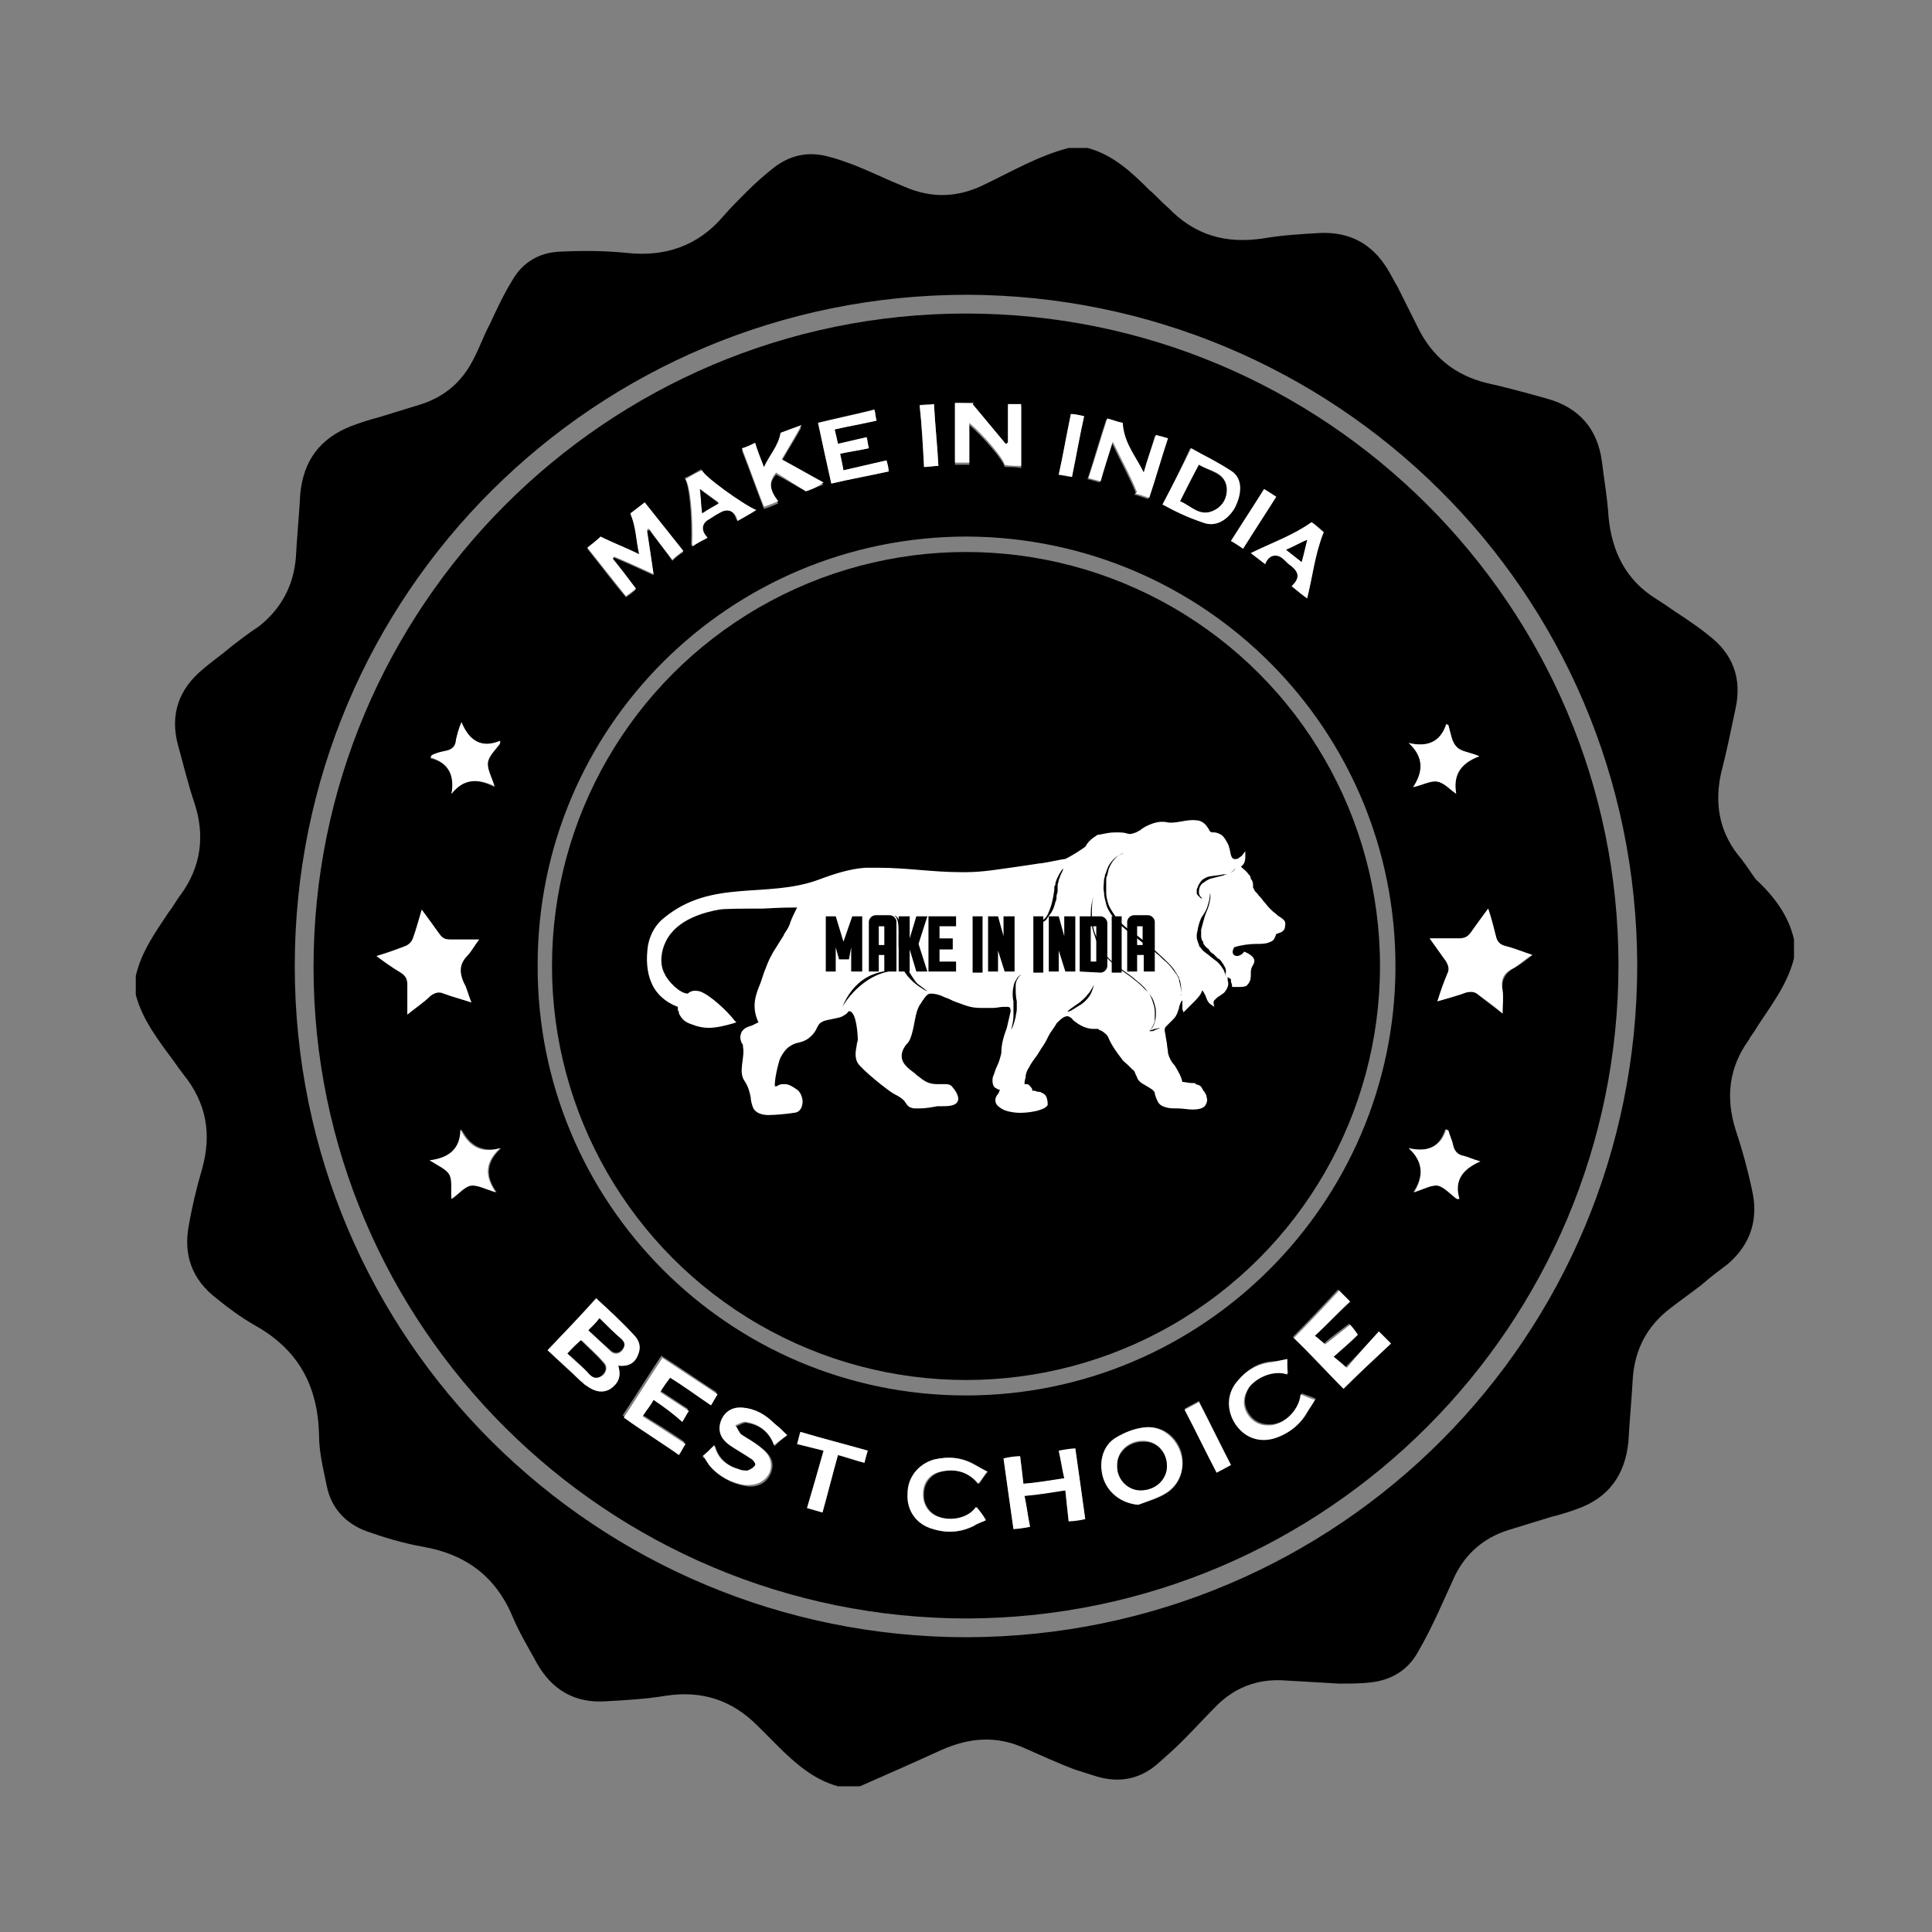 <?xml version="1.0" encoding="utf-8"?>
<!-- Generator: Adobe Illustrator 25.2.0, SVG Export Plug-In . SVG Version: 6.00 Build 0)  -->
<svg version="1.1" id="Layer_1" xmlns="http://www.w3.org/2000/svg" xmlns:xlink="http://www.w3.org/1999/xlink" x="0px" y="0px"
	 width="175px" height="175px" viewBox="0 0 175 175" style="enable-background:new 0 0 175 175;" xml:space="preserve">
<rect x="0" y="0" width="175" height="175" fill="#808080" stroke="none"/>
<style type="text/css">
	.st0{fill:#FFFFFF;}
	.st1{fill-rule:evenodd;clip-rule:evenodd;fill:#FFFFFF;}
	.st2{fill-rule:evenodd;clip-rule:evenodd;}
</style>
<g>
	<path d="M162.5,85.1c0,0.6,0,1.1,0,1.7c-0.6,2.4-2.1,4.3-3.4,6.3c-0.2,0.4-0.5,0.7-0.7,1.1c-1.8,2.5-2.1,5.2-1.2,8.1
		c0.6,1.8,1.1,3.6,1.5,5.5c0.6,2.6-0.1,4.9-2.2,6.7c-0.8,0.6-1.6,1.2-2.4,1.9c-0.9,0.7-1.9,1.4-2.8,2.1c-2.1,1.6-3.2,3.7-3.4,6.3
		c-0.1,1.9-0.3,3.9-0.4,5.8c-0.3,3-1.8,5.1-4.7,6.1c-0.8,0.3-1.5,0.5-2.3,0.7c-1.3,0.4-2.6,0.8-3.9,1.2c-2.2,0.7-3.8,2.1-4.8,4.1
		c-0.5,1.1-1,2.2-1.5,3.3c-0.6,1.3-1.2,2.5-1.9,3.7c-0.9,1.6-2.4,2.5-4.3,2.7c-0.9,0.1-1.8,0.1-2.8,0.1c-1.7-0.1-3.5-0.2-5.2-0.3
		c-2.3-0.1-4.3,0.7-5.9,2.3c-1,1-2,2.1-3.1,3.2c-0.8,0.8-1.6,1.5-2.4,2.2c-1.6,1.3-3.4,1.6-5.4,1c-0.6-0.2-1.3-0.4-1.9-0.6
		c-1.6-0.6-3.1-1.3-4.7-2c-2.5-1.1-4.9-0.9-7.4,0.2c-2.4,1.1-4.9,2.2-7.4,3.3c-0.7,0-1.3,0-2,0c-2.2-0.6-3.9-2.1-5.5-3.7
		c-0.6-0.6-1.2-1.2-1.8-1.8c-2.3-2.3-5-3.2-8.3-2.7c-1.8,0.3-3.6,0.4-5.4,0.5c-2.8,0.2-4.9-1-6.3-3.5c-0.7-1.3-1.5-2.6-2.1-4
		c-1.5-3.7-4.2-5.8-8.2-6.5c-1.7-0.3-3.4-0.8-5.1-1.4c-1.9-0.7-3.2-2.1-3.6-4.1c-0.3-1.5-0.7-3-0.7-4.6c-0.1-4.5-1.9-7.8-5.9-10
		c-1.2-0.7-2.3-1.5-3.4-2.4c-2.2-1.7-3-3.9-2.5-6.6c0.3-1.7,0.7-3.4,1.2-5.1c0.9-3.2,0.4-6-1.7-8.6c-0.3-0.4-0.6-0.8-0.8-1.1
		c-1.4-1.9-2.9-3.8-3.5-6.1c0-0.6,0-1.1,0-1.7c0.5-2.2,1.8-4,3-5.8c0.4-0.5,0.7-1.1,1.1-1.6c1.8-2.5,2.2-5.3,1.2-8.3
		c-0.6-1.8-1-3.5-1.5-5.3c-0.7-2.7,0.1-5,2.3-6.8c0.8-0.7,1.7-1.3,2.5-2c0.9-0.7,1.7-1.3,2.6-1.9c2-1.6,3.1-3.7,3.3-6.2
		c0.1-1.9,0.3-3.9,0.4-5.8c0.3-3,1.8-5,4.6-6.1c0.8-0.3,1.7-0.6,2.5-0.8c1.3-0.4,2.6-0.8,3.9-1.2c2.1-0.7,3.6-2,4.6-3.9
		c0.6-1.1,1-2.3,1.6-3.4c0.6-1.3,1.2-2.6,2-3.9c0.9-1.6,2.4-2.5,4.2-2.6c2-0.1,4.1-0.1,6.1,0.1c3.5,0.4,6.5-0.6,8.8-3.3
		c0.7-0.8,1.4-1.5,2.1-2.2c0.8-0.8,1.7-1.6,2.6-2.3c1.5-1.1,3.1-1.4,4.9-0.9c0.8,0.2,1.6,0.5,2.4,0.8c1.5,0.6,2.9,1.3,4.4,1.9
		c2.5,1.1,4.9,1,7.3-0.2c2.5-1.2,4.9-2.6,7.6-3.3c0.6,0,1.1,0,1.7,0c2.3,0.6,4,2.2,5.6,3.8c0.6,0.5,1.1,1.1,1.7,1.6
		c2.4,2.5,5.2,3.3,8.6,2.8c1.7-0.3,3.5-0.4,5.2-0.5c2.7-0.1,4.7,1,6.1,3.3c0.3,0.5,0.6,1.1,0.9,1.6c0.6,1.2,1.2,2.4,1.8,3.6
		c1.3,2.7,3.4,4.4,6.3,5.1c1.8,0.4,3.6,0.9,5.4,1.4c2.9,0.8,4.6,2.7,5,5.7c0.2,1.7,0.5,3.3,0.6,5c0.3,3.2,1.6,5.8,4.4,7.5
		c0.8,0.5,1.6,1.1,2.4,1.6c0.7,0.5,1.5,1,2.2,1.6c2.3,1.7,3.1,4,2.5,6.7c-0.4,1.9-0.8,3.9-1.3,5.8c-0.6,2.7-0.2,5.2,1.5,7.4
		c0.6,0.7,1.1,1.5,1.6,2.2C160.7,81.2,162,82.9,162.5,85.1z M87.6,26.7c-33.6,0-60.9,27-60.9,60.8c0,33.9,27.4,60.8,60.9,60.8
		c33.7-0.1,60.7-27.2,60.7-60.9C148.2,53.4,120.8,26.8,87.6,26.7z"/>
	<path d="M146.6,87.4c0,32.6-26.4,59.1-59,59.2c-32.6,0-59.2-26.4-59.2-59c0-32.6,26.5-59.2,59.1-59.2
		C120.1,28.4,146.6,54.9,146.6,87.4z M87.5,126.4c21.4,0,38.8-17.4,38.9-38.7c0.1-21.6-17.3-39-38.8-39.1
		c-21.5,0-38.9,17.3-38.9,38.8C48.6,108.9,66,126.4,87.5,126.4z M34.1,86.6c0.8,0.5,1.5,1,2.2,1.5c0.4,0.3,0.6,0.6,0.6,1.1
		c0,0.8,0,1.6,0,2.7c0.8-0.6,1.5-1.1,2.1-1.7c0.4-0.3,0.7-0.4,1.2-0.2c0.8,0.3,1.6,0.5,2.5,0.8c-0.3-0.7-0.4-1.3-0.7-1.8
		c-0.4-0.9-0.4-1.6,0.3-2.4c0.4-0.4,0.7-1,1.1-1.5c-0.9,0-1.8,0-2.6,0c-0.5,0-0.7-0.1-1-0.5c-0.5-0.7-1-1.4-1.6-2.2
		c-0.3,1-0.5,1.8-0.8,2.6c-0.1,0.3-0.4,0.6-0.7,0.7C35.9,86.1,35.1,86.3,34.1,86.6z M136.1,91.8c0-0.8,0.1-1.5,0-2.1
		c-0.1-0.9,0.2-1.5,1-2c0.6-0.3,1.1-0.7,1.7-1.2c-0.9-0.3-1.7-0.6-2.4-0.8c-0.5-0.1-0.8-0.4-0.9-0.9c-0.2-0.8-0.4-1.6-0.7-2.5
		c-0.6,0.8-1.1,1.5-1.6,2.2c-0.3,0.4-0.6,0.5-1.1,0.5c-0.8,0-1.7,0-2.6,0c0.5,0.7,1,1.4,1.5,2.1c0.3,0.4,0.3,0.7,0.1,1.1
		c-0.3,0.8-0.6,1.6-0.9,2.5c1-0.3,1.8-0.5,2.6-0.8c0.4-0.1,0.7-0.1,1.1,0.2C134.6,90.7,135.3,91.2,136.1,91.8z M56,123.7
		c0.9,0.1,1.5-0.2,1.8-1c0.3-0.7,0.1-1.3-0.4-1.8c-1.2-1.2-2.4-2.3-3.4-3.3c-1.5,1.6-2.9,3.2-4.4,4.7c0.9,0.9,1.9,1.8,3,2.8
		c0.1,0.1,0.3,0.3,0.5,0.4c0.8,0.6,1.6,0.7,2.2,0.3C56,125.3,56.3,124.7,56,123.7z M103.1,136.3c0.8-0.3,1.7-0.5,2.5-1
		c1.3-0.8,1.8-2.3,1.4-3.8c-0.5-1.5-1.8-2.4-3.3-2.2c-0.9,0.1-1.8,0.4-2.5,0.9c-1.2,0.7-1.7,2.2-1.2,3.6
		C100.4,135.2,101.6,136.1,103.1,136.3z M55.5,50.6c0,0,0.1-0.1,0.1-0.1c1.2,0.5,2.3,1,3.6,1.6c-0.2-1.4-0.4-2.7-0.6-4
		c0.1,0,0.1,0,0.2-0.1c0.7,0.9,1.4,1.8,2.1,2.8c0.3-0.3,0.7-0.6,1-0.8c-1.2-1.5-2.3-2.9-3.5-4.4c-0.4,0.3-0.9,0.7-1.3,1
		c0.6,1.2,0.5,2.4,0.8,3.7c-1.2-0.6-2.3-1-3.5-1.6c-0.3,0.2-0.8,0.6-1.2,1c1.2,1.5,2.3,3,3.5,4.4c0.3-0.2,0.7-0.5,0.9-0.7
		C56.9,52.3,56.2,51.4,55.5,50.6z M96.4,133.9c-1.3,0.2-2.4,0.4-3.7,0.5c-0.1-0.9-0.2-1.7-0.3-2.5c-0.5,0.1-1.1,0.2-1.5,0.2
		c0.3,2.1,0.6,4.2,0.9,6.4c0.4-0.1,1-0.1,1.5-0.2c-0.2-0.9-0.3-1.8-0.5-2.8c1.3-0.2,2.4-0.4,3.7-0.5c0.1,1,0.2,1.8,0.3,2.8
		c0.5-0.1,1.1-0.2,1.5-0.2c-0.3-2.2-0.6-4.2-0.9-6.4c-0.4,0.1-1,0.2-1.5,0.2C96.1,132.3,96.2,133.1,96.4,133.9z M59.2,126.8
		c0.9,0.6,1.7,1.2,2.5,1.8c0.2-0.3,0.5-0.7,0.6-1c-0.9-0.6-1.7-1.1-2.6-1.7c0.3-0.4,0.6-0.8,0.9-1.3c1.3,0.9,2.5,1.7,3.7,2.5
		c0.2-0.3,0.5-0.7,0.6-1c-1.7-1.1-3.4-2.3-5-3.3c-1.2,1.8-2.3,3.6-3.5,5.4c1.5,1,3.3,2.2,5,3.4c0.2-0.3,0.5-0.7,0.6-1
		c-1.3-0.9-2.6-1.7-3.9-2.5C58.6,127.8,58.9,127.4,59.2,126.8z M124.9,120.6c-1,1.1-2,2.2-3,3.2c-0.3-0.3-0.7-0.6-1.2-1
		c0.8-0.7,1.5-1.4,2.2-2c-0.2-0.3-0.5-0.7-0.7-0.9c-0.8,0.6-1.6,1.2-2.3,1.8c0.1,0,0.2,0.1,0.2,0.1c-0.4-0.3-0.7-0.6-1.1-0.9
		c1.1-1.1,2.2-2.1,3.2-3.1c-0.3-0.3-0.6-0.6-1-1c-1.4,1.5-2.8,3-4.1,4.3c1.6,1.6,3,3.1,4.5,4.6c1.4-1.3,2.9-2.7,4.3-4.1
		C125.8,121.5,125.4,121.1,124.9,120.6z M71.3,130c-0.4-0.4-0.7-0.7-1.1-1c-0.8-0.8-1.7-1.3-2.8-1.4c-1-0.1-1.7,0.4-2,1.2
		c-0.3,0.8,0,1.6,0.8,2.2c0.6,0.4,1.3,0.8,1.9,1.2c0.2,0.1,0.4,0.5,0.4,0.6c-0.1,0.2-0.4,0.4-0.7,0.5c-0.2,0.1-0.4,0-0.7-0.1
		c-1.1-0.4-2-1-2.3-2.2c-0.4,0.4-0.8,0.7-1.2,1.1c0.1,0,0.2-0.1,0.2-0.1c0.2,0.3,0.3,0.6,0.6,0.9c0.8,0.9,1.9,1.5,3.1,1.7
		c1,0.2,1.9-0.2,2.3-1.1c0.4-0.9,0.1-1.7-0.8-2.3c-0.6-0.4-1.2-0.7-1.8-1.2c-0.2-0.2-0.3-0.5-0.5-0.8c0.3-0.1,0.7-0.4,1-0.3
		c1.2,0.2,2,0.9,2.5,2.1C70.5,130.6,70.9,130.3,71.3,130z M116.6,123.1c-0.5,0.1-0.9,0.2-1.3,0.2c-1.4,0.1-2.4,0.8-3.2,1.8
		c-0.9,1.1-0.9,2.6-0.1,3.8c0.8,1.2,2.2,1.7,3.5,1.3c1.3-0.4,2.4-1.2,3-2.4c0.2-0.4,0.4-0.7,0.7-1.1c-0.4-0.2-0.8-0.3-1.3-0.5
		c0,1.3-1.2,2.6-2.6,2.8c-0.9,0.1-1.7-0.2-2.2-1c-0.5-0.8-0.4-1.6,0.1-2.4c0.7-1,2.2-1.6,3.5-1.2C116.6,124,116.6,123.5,116.6,123.1
		z M103.6,42.8c-0.7-1.5-1.8-2.7-2-4.4c-0.4-0.1-1-0.3-1.4-0.4c-0.6,1.8-1.1,3.6-1.7,5.4c0.4,0.1,0.8,0.2,1.1,0.3
		c0.4-1.2,0.7-2.3,1.1-3.6c0.8,1.7,1.6,3.1,2.2,4.6c-0.1,0-0.1,0.1-0.2,0.1c0.5,0.1,0.9,0.3,1.3,0.4c0.6-1.8,1.1-3.5,1.7-5.4
		c-0.3-0.1-0.8-0.2-1.1-0.3C104.3,40.6,103.9,41.7,103.6,42.8z M86.5,36.5c0,1.9,0,3.7,0,5.6c0.3,0,0.8,0,1.3,0c0-1.2,0-2.4,0-3.6
		c1.2,1,3.1,3.2,3.2,3.8c0.5,0,1,0,1.5,0.1c0-1.9,0-3.8,0-5.6c-0.3,0-0.8,0-1.2,0c0,1.2,0,2.3,0,3.5c-0.1,0-0.1,0.1-0.2,0.1
		c-1-1.2-2-2.4-3-3.6c0,0,0.1-0.1,0.1-0.1C87.6,36.5,87.1,36.5,86.5,36.5z M89.3,137.7c-0.3-0.4-0.5-0.8-0.8-1.2
		c-0.7,1-2.2,1.4-3.4,0.9c-0.9-0.3-1.5-1.2-1.4-2.1c0-1,0.7-1.8,1.6-2c1.3-0.3,2.5,0,3.4,1.1c0.3-0.4,0.5-0.8,0.8-1.1
		c-0.4-0.2-0.8-0.4-1.1-0.6c-1.2-0.7-2.4-0.8-3.7-0.5c-1.5,0.4-2.4,1.6-2.4,3.1c0,1.5,0.9,2.8,2.3,3.2c1.3,0.4,2.5,0.3,3.7-0.3
		C88.5,138,88.9,137.9,89.3,137.7z M105.3,45.7c1.1,0.5,2.3,1.1,3.5,1.6c1.1,0.4,2.2-0.1,2.9-1.2c0.8-1.3,0.8-2.7-0.2-3.4
		c-1.2-0.9-2.5-1.5-3.7-2.1C107,42.4,106.2,44,105.3,45.7z M75.9,40.2c-0.1-0.5-0.2-0.9-0.3-1.3c1.3-0.3,2.5-0.5,3.8-0.8
		c-0.1-0.3-0.1-0.7-0.2-1c-1.8,0.4-3.5,0.8-5.1,1.2c0.4,1.9,0.8,3.7,1.2,5.5c1.7-0.4,3.4-0.7,5.2-1.1c-0.1-0.3-0.2-0.7-0.2-1
		c-1.3,0.3-2.6,0.6-3.9,0.9c-0.1-0.5-0.2-1-0.3-1.5c0.9-0.2,1.8-0.3,2.6-0.5c-0.1-0.4-0.2-0.7-0.2-1C77.6,39.8,76.8,40,75.9,40.2z
		 M40.9,108.6c0.6-0.4,1.1-1.1,1.8-1.2c0.6-0.1,1.4,0.3,2.3,0.6c-1.1-1.5-0.9-2.8,0.4-4c-1.7,0.4-2.8-0.2-3.6-1.7
		c0,1.8-1.1,2.6-2.8,2.8c0.7,0.5,1.5,0.8,1.8,1.3C41,107,40.9,107.8,40.9,108.6z M40.9,71.9c1.1-1.4,2.4-1.4,3.9-0.6
		c-0.3-0.9-0.7-1.6-0.6-2.2c0.1-0.6,0.7-1.2,1.1-1.7c0-0.1,0-0.1,0-0.2c-1.7,0.6-2.8-0.1-3.5-1.7c-0.2,0.7-0.4,1.1-0.5,1.6
		c-0.1,0.6-0.4,0.9-0.9,1c-0.4,0.1-0.8,0.3-1.3,0.4c0,0.1-0.1,0.1-0.1,0.2C40.7,69.1,41.2,70.2,40.9,71.9z M127.6,104
		c1.3,1.2,1.4,2.5,0.4,4c0.9-0.3,1.6-0.7,2.2-0.6c0.6,0.1,1.2,0.8,1.7,1.2c0.1,0,0.1,0,0.2,0c-0.6-1.7,0.3-2.7,1.9-3.4
		c-0.7-0.2-1-0.4-1.5-0.5c-0.6-0.1-0.9-0.5-1-1.1c-0.1-0.4-0.2-0.8-0.4-1.2c-0.1,0-0.1-0.1-0.2-0.1
		C130.4,103.9,129.3,104.4,127.6,104z M131.2,65.7c-0.1,0-0.1-0.1-0.2-0.1c-0.6,1.7-1.8,2.1-3.4,1.7c1.3,1.2,1.4,2.5,0.4,4
		c0.9-0.2,1.6-0.7,2.2-0.5c0.6,0.1,1.2,0.7,1.7,1.1c-0.3-1.7,0.4-2.7,2.1-3.4c-0.9-0.3-1.7-0.4-2.1-0.9
		C131.5,67.2,131.4,66.4,131.2,65.7z M73,44.5c0.4-0.1,1-0.4,1.6-0.6c-1.3-0.7-2.5-1.4-3.8-2.1c0.6-1.1,1.2-2,1.8-3.1
		c-0.8,0.3-1.4,0.5-1.9,0.7c-0.2,1.3-1,2-1.5,3.1c-0.3-0.8-0.5-1.5-0.8-2.2c-0.4,0.1-0.9,0.3-1.2,0.5c0.7,1.8,1.3,3.5,2,5.3
		c0.4-0.1,0.8-0.3,1.3-0.5c-0.9-1-0.9-1.8-0.2-2.6C71.1,43.4,71.9,43.9,73,44.5z M118.8,47.3c-1.7,1.3-3.7,1.9-5.5,2.8
		c0.4,0.3,0.9,0.7,1.3,1c0.3-0.9,1-1,1.6-0.5c0.3,0.2,0.5,0.4,0.8,0.7c0.7,0.6,0.8,1.1,0,1.8c0.5,0.4,0.9,0.8,1.4,1.1
		c0.5-2,0.7-4,1.5-6C119.6,47.9,119.2,47.5,118.8,47.3z M68.5,46.2c-1.2-0.5-4.8-3.1-5-3.7c-0.5,0.3-1,0.6-1.5,0.8
		c0.4,0.5,0.7,3.2,0.6,6.1c0.2-0.1,0.4-0.2,0.5-0.3c0.3-0.2,0.6-0.3,0.9-0.5c-0.7-0.7-0.6-1.3,0.2-1.7c0.3-0.2,0.7-0.4,1-0.6
		c0.7-0.4,1.3,0,1.5,0.8C67.3,46.8,67.9,46.5,68.5,46.2z M72.5,129.7c-0.1,0.3-0.2,0.8-0.3,1.1c0.8,0.2,1.6,0.4,2.4,0.6
		c-0.5,1.8-1,3.5-1.5,5.2c0.5,0.1,1,0.3,1.4,0.4c0.5-1.8,0.9-3.4,1.4-5.2c0.9,0.3,1.6,0.5,2.4,0.7c0.1-0.4,0.2-0.8,0.3-1.1
		C76.5,130.8,74.5,130.3,72.5,129.7z M111.5,132.7c-1-2-1.9-3.8-2.9-5.8c-0.4,0.2-0.9,0.5-1.3,0.7c1,1.9,1.9,3.8,2.9,5.7
		C110.6,133.2,111.1,132.9,111.5,132.7z M114.5,44.3c-1,1.6-2,3.2-3,4.7c0.3,0.2,0.8,0.5,1.1,0.7c1-1.6,2-3.2,3-4.7
		C115.3,44.8,114.9,44.5,114.5,44.3z M83.7,42.3c0.4,0,0.9-0.1,1.3-0.1c-0.1-1.9-0.3-3.7-0.4-5.6c-0.4,0-0.9,0-1.3,0.1
		C83.5,38.6,83.6,40.4,83.7,42.3z M98.2,37.7c-0.4-0.1-0.9-0.2-1.2-0.2c-0.4,1.9-0.7,3.7-1.1,5.5c0.4,0.1,0.9,0.2,1.2,0.2
		C97.4,41.3,97.8,39.5,98.2,37.7z"/>
	<path class="st0" d="M34.1,86.6c1-0.3,1.8-0.6,2.6-0.9c0.3-0.1,0.6-0.4,0.7-0.7c0.3-0.8,0.5-1.6,0.8-2.6c0.6,0.8,1.1,1.5,1.6,2.2
		c0.3,0.4,0.5,0.5,1,0.5c0.8,0,1.7,0,2.6,0c-0.4,0.5-0.7,1.1-1.1,1.5c-0.7,0.7-0.7,1.5-0.3,2.4c0.3,0.5,0.4,1.1,0.7,1.8
		c-0.9-0.3-1.7-0.5-2.5-0.8c-0.4-0.2-0.8-0.1-1.2,0.2c-0.6,0.6-1.3,1-2.1,1.7c0-1,0-1.8,0-2.7c0-0.5-0.1-0.8-0.6-1.1
		C35.6,87.7,34.9,87.2,34.1,86.6z"/>
	<path class="st0" d="M136.1,91.8c-0.8-0.7-1.5-1.2-2.2-1.7c-0.3-0.3-0.7-0.3-1.1-0.2c-0.8,0.3-1.6,0.5-2.6,0.8
		c0.3-1,0.6-1.8,0.9-2.5c0.2-0.4,0.1-0.7-0.1-1.1c-0.5-0.7-1-1.4-1.5-2.1c0.9,0,1.7,0,2.6,0c0.5,0,0.8-0.1,1.1-0.5
		c0.5-0.7,1-1.4,1.6-2.2c0.3,0.9,0.5,1.7,0.7,2.5c0.1,0.5,0.4,0.8,0.9,0.9c0.8,0.2,1.5,0.5,2.4,0.8c-0.7,0.4-1.2,0.9-1.7,1.2
		c-0.9,0.4-1.2,1-1,2C136.2,90.4,136.1,91,136.1,91.8z"/>
	<path class="st0" d="M56,123.7c0.3,1,0,1.6-0.7,2.1c-0.7,0.4-1.4,0.3-2.2-0.3c-0.2-0.1-0.3-0.3-0.5-0.4c-1-1-2-1.9-3-2.8
		c1.5-1.6,3-3.1,4.4-4.7c1.1,1,2.3,2.1,3.4,3.3c0.5,0.5,0.7,1.1,0.4,1.8C57.5,123.5,56.9,123.8,56,123.7z M51.4,122.6
		c0.7,0.7,1.4,1.3,2.1,1.9c0.4,0.3,0.8,0.4,1.2,0c0.3-0.4,0.3-0.8,0-1.1c-0.6-0.7-1.3-1.3-2-2C52.2,121.7,51.8,122.1,51.4,122.6z
		 M53.3,120.5c0.7,0.7,1.4,1.3,2,1.9c0.3,0.3,0.7,0.3,1,0c0.3-0.3,0.3-0.7,0-1c-0.6-0.6-1.3-1.2-2-1.9
		C54,119.8,53.7,120.1,53.3,120.5z"/>
	<path class="st0" d="M103.1,136.3c-1.5-0.1-2.8-1.1-3.2-2.5c-0.4-1.4,0-2.9,1.2-3.6c0.7-0.4,1.6-0.8,2.5-0.9
		c1.5-0.2,2.8,0.8,3.3,2.2c0.5,1.4,0,3-1.4,3.8C104.8,135.7,103.9,136,103.1,136.3z M105.7,132.8c0-1.3-0.9-2.3-2.2-2.3
		c-1.3,0-2.3,1-2.3,2.1c0,1.3,0.9,2.3,2.1,2.3C104.6,134.9,105.7,134,105.7,132.8z"/>
	<path class="st0" d="M55.5,50.6c0.7,0.9,1.4,1.8,2.1,2.7c-0.2,0.2-0.6,0.5-0.9,0.7c-1.2-1.5-2.3-2.9-3.5-4.4c0.4-0.3,0.9-0.7,1.2-1
		c1.2,0.6,2.3,1,3.5,1.6c-0.3-1.3-0.3-2.5-0.8-3.7c0.4-0.3,0.9-0.7,1.3-1c1.2,1.5,2.3,2.9,3.5,4.4c-0.3,0.2-0.7,0.5-1,0.8
		c-0.7-0.9-1.4-1.8-2.1-2.8c-0.1,0-0.1,0-0.2,0.1c0.2,1.3,0.4,2.6,0.6,4c-1.3-0.6-2.4-1.1-3.6-1.6C55.6,50.5,55.6,50.5,55.5,50.6z"
		/>
	<path class="st0" d="M96.4,133.9c-0.2-0.9-0.3-1.6-0.5-2.5c0.5-0.1,1.1-0.2,1.5-0.2c0.3,2.1,0.6,4.2,0.9,6.4
		c-0.4,0.1-1,0.2-1.5,0.2c-0.1-0.9-0.2-1.8-0.3-2.8c-1.3,0.2-2.4,0.4-3.7,0.5c0.2,0.9,0.3,1.8,0.5,2.8c-0.5,0.1-1.1,0.2-1.5,0.2
		c-0.3-2.1-0.6-4.2-0.9-6.4c0.4-0.1,1-0.2,1.5-0.2c0.1,0.8,0.2,1.6,0.3,2.5C93.9,134.3,95.1,134.1,96.4,133.9z"/>
	<path class="st0" d="M59.2,126.8c-0.3,0.5-0.6,0.9-1,1.5c1.3,0.8,2.5,1.6,3.9,2.5c-0.2,0.3-0.4,0.7-0.6,1c-1.7-1.2-3.5-2.3-5-3.4
		c1.2-1.8,2.3-3.6,3.5-5.4c1.5,1,3.2,2.1,5,3.3c-0.2,0.3-0.4,0.7-0.6,1c-1.2-0.8-2.4-1.7-3.7-2.5c-0.3,0.4-0.6,0.8-0.9,1.3
		c0.9,0.6,1.7,1.1,2.6,1.7c-0.2,0.3-0.4,0.7-0.6,1C60.9,128,60.1,127.4,59.2,126.8z"/>
	<path class="st0" d="M124.9,120.6c0.5,0.5,0.8,0.8,1.1,1.1c-1.5,1.4-3,2.8-4.3,4.1c-1.5-1.5-2.9-3.1-4.5-4.6
		c1.3-1.3,2.7-2.8,4.1-4.3c0.4,0.4,0.7,0.7,1,1c-1.1,1-2.1,2.1-3.2,3.1c0.4,0.3,0.7,0.6,1.1,0.9c-0.1,0-0.2-0.1-0.2-0.1
		c0.8-0.6,1.5-1.2,2.3-1.8c0.2,0.2,0.5,0.6,0.7,0.9c-0.6,0.6-1.4,1.3-2.2,2c0.5,0.4,0.9,0.8,1.2,1
		C122.9,122.8,123.9,121.7,124.9,120.6z"/>
	<path class="st0" d="M71.3,130c-0.4,0.3-0.8,0.6-1.2,0.9c-0.4-1.2-1.3-1.9-2.5-2.1c-0.3-0.1-0.7,0.2-1,0.3c0.2,0.3,0.3,0.6,0.5,0.8
		c0.6,0.4,1.2,0.7,1.8,1.2c0.9,0.7,1.1,1.5,0.8,2.3c-0.4,0.8-1.2,1.2-2.3,1.1c-1.2-0.2-2.3-0.8-3.1-1.7c-0.2-0.3-0.4-0.6-0.6-0.9
		c-0.1,0-0.2,0.1-0.2,0.1c0.4-0.3,0.8-0.7,1.2-1.1c0.3,1.3,1.2,1.9,2.3,2.2c0.2,0.1,0.5,0.1,0.7,0.1c0.3-0.1,0.6-0.3,0.7-0.5
		c0.1-0.1-0.2-0.5-0.4-0.6c-0.6-0.4-1.3-0.8-1.9-1.2c-0.9-0.6-1.1-1.4-0.8-2.2c0.3-0.8,1-1.3,2-1.2c1.1,0.1,2,0.6,2.8,1.4
		C70.6,129.3,70.9,129.6,71.3,130z"/>
	<path class="st0" d="M116.6,123.1c0,0.4,0,0.9,0,1.4c-1.2-0.4-2.7,0.2-3.5,1.2c-0.5,0.8-0.6,1.6-0.1,2.4c0.5,0.8,1.3,1.1,2.2,1
		c1.3-0.2,2.5-1.5,2.6-2.8c0.5,0.2,0.9,0.4,1.3,0.5c-0.2,0.4-0.5,0.8-0.7,1.1c-0.7,1.2-1.7,2-3,2.4c-1.4,0.4-2.7-0.1-3.5-1.3
		c-0.8-1.2-0.8-2.7,0.1-3.8c0.8-1,1.9-1.7,3.2-1.8C115.7,123.3,116.1,123.2,116.6,123.1z"/>
	<path class="st0" d="M103.6,42.8c0.3-1.1,0.7-2.2,1.1-3.4c0.4,0.1,0.8,0.2,1.1,0.3c-0.6,1.8-1.1,3.6-1.7,5.4
		c-0.3-0.1-0.8-0.3-1.3-0.4c0.1,0,0.1-0.1,0.2-0.1c-0.6-1.5-1.4-2.9-2.2-4.6c-0.4,1.3-0.8,2.5-1.1,3.6c-0.3-0.1-0.8-0.2-1.1-0.3
		c0.6-1.8,1.1-3.6,1.7-5.4c0.4,0.1,0.9,0.3,1.4,0.4C101.8,40.1,102.9,41.4,103.6,42.8z"/>
	<path class="st0" d="M86.5,36.5c0.6,0,1.1,0,1.7,0c0,0-0.1,0.1-0.1,0.1c1,1.2,2,2.4,3,3.6c0.1,0,0.1-0.1,0.2-0.1c0-1.1,0-2.3,0-3.5
		c0.4,0,0.9,0,1.2,0c0,1.9,0,3.7,0,5.6c-0.6,0-1.1,0-1.5-0.1c-0.1-0.6-2-2.8-3.2-3.8c0,1.3,0,2.4,0,3.6c-0.5,0-0.9,0-1.3,0
		C86.5,40.2,86.5,38.4,86.5,36.5z"/>
	<path class="st0" d="M89.3,137.7c-0.4,0.2-0.8,0.3-1.1,0.5c-1.2,0.6-2.4,0.7-3.7,0.3c-1.5-0.4-2.4-1.7-2.3-3.2c0-1.5,1-2.7,2.4-3.1
		c1.3-0.3,2.5-0.2,3.7,0.5c0.4,0.2,0.7,0.4,1.1,0.6c-0.2,0.3-0.5,0.7-0.8,1.1c-0.9-1.1-2.1-1.4-3.4-1.1c-1,0.2-1.6,1-1.6,2
		c0,1,0.5,1.8,1.4,2.1c1.2,0.4,2.7,0.1,3.4-0.9C88.8,136.9,89.1,137.3,89.3,137.7z"/>
	<path class="st0" d="M105.3,45.7c0.9-1.7,1.7-3.3,2.6-5.1c1.2,0.7,2.5,1.3,3.7,2.1c1,0.7,0.9,2.1,0.2,3.4c-0.7,1.1-1.8,1.7-2.9,1.2
		C107.6,46.9,106.4,46.3,105.3,45.7z M106.9,45.4c1,0.4,1.9,1.4,3.1,0.8c0.8-0.4,1.2-1.2,1.1-2.1c-0.2-1.4-1.5-1.4-2.5-2
		C108,43.2,107.4,44.3,106.9,45.4z"/>
	<path class="st0" d="M75.9,40.2c0.9-0.2,1.7-0.4,2.6-0.6c0.1,0.3,0.1,0.6,0.2,1c-0.9,0.2-1.7,0.3-2.6,0.5c0.1,0.5,0.2,0.9,0.3,1.5
		c1.3-0.3,2.6-0.6,3.9-0.9c0.1,0.3,0.2,0.7,0.2,1c-1.8,0.4-3.5,0.7-5.2,1.1c-0.4-1.8-0.8-3.6-1.2-5.5c1.6-0.4,3.3-0.7,5.1-1.2
		c0.1,0.3,0.1,0.7,0.2,1c-1.3,0.3-2.5,0.5-3.8,0.8C75.7,39.3,75.8,39.7,75.9,40.2z"/>
	<path class="st0" d="M40.9,108.6c-0.1-0.8,0.1-1.6-0.2-2.2c-0.3-0.5-1-0.8-1.8-1.3c1.7-0.2,2.8-1,2.8-2.8c0.8,1.6,1.9,2.2,3.6,1.7
		c-1.3,1.2-1.5,2.4-0.4,4c-1-0.3-1.7-0.7-2.3-0.6C42.1,107.5,41.5,108.2,40.9,108.6z"/>
	<path class="st0" d="M40.9,71.9c0.3-1.7-0.3-2.8-1.9-3.3c0-0.1,0.1-0.1,0.1-0.2c0.4-0.2,0.8-0.3,1.3-0.4c0.5-0.1,0.9-0.4,0.9-1
		c0.1-0.4,0.2-0.9,0.5-1.6c0.7,1.7,1.8,2.4,3.5,1.7c0,0.1,0,0.1,0,0.2c-0.4,0.6-1,1.1-1.1,1.7c-0.1,0.6,0.3,1.3,0.6,2.2
		C43.3,70.5,42,70.5,40.9,71.9z"/>
	<path class="st0" d="M127.6,104c1.7,0.4,2.9-0.1,3.4-1.7c0.1,0,0.1,0.1,0.2,0.1c0.1,0.4,0.3,0.8,0.4,1.2c0.1,0.6,0.4,1,1,1.1
		c0.4,0.1,0.8,0.3,1.5,0.5c-1.6,0.7-2.4,1.7-1.9,3.4c-0.1,0-0.1,0-0.2,0c-0.6-0.4-1.1-1-1.7-1.2c-0.6-0.1-1.3,0.3-2.2,0.6
		C129,106.5,128.9,105.2,127.6,104z"/>
	<path class="st0" d="M131.2,65.7c0.2,0.7,0.3,1.5,0.7,1.9c0.4,0.5,1.2,0.5,2.1,0.9c-1.7,0.6-2.4,1.7-2.1,3.4
		c-0.6-0.4-1.1-1-1.7-1.1c-0.6-0.1-1.3,0.3-2.2,0.5c1-1.5,0.9-2.8-0.4-4c1.7,0.4,2.9-0.1,3.4-1.7C131.1,65.6,131.2,65.7,131.2,65.7z
		"/>
	<path class="st0" d="M73,44.5c-1-0.6-1.9-1.2-2.7-1.7c-0.7,0.8-0.6,1.6,0.2,2.6c-0.5,0.2-1,0.4-1.3,0.5c-0.7-1.8-1.3-3.5-2-5.3
		c0.4-0.1,0.8-0.3,1.2-0.5c0.2,0.7,0.5,1.4,0.8,2.2c0.5-1.1,1.3-1.9,1.5-3.1c0.5-0.2,1.1-0.4,1.9-0.7c-0.6,1.1-1.2,2.1-1.8,3.1
		c1.3,0.7,2.5,1.4,3.8,2.1C73.9,44.2,73.3,44.4,73,44.5z"/>
	<path class="st0" d="M118.8,47.3c0.4,0.3,0.8,0.7,1.1,0.9c-0.8,2-1,4-1.5,6c-0.4-0.3-0.9-0.7-1.4-1.1c0.7-0.7,0.7-1.2,0-1.8
		c-0.3-0.2-0.5-0.4-0.8-0.7c-0.6-0.5-1.3-0.3-1.6,0.5c-0.4-0.3-0.9-0.7-1.3-1C115.1,49.2,117.1,48.5,118.8,47.3z M118.4,48.9
		c-0.7,0.3-1.2,0.6-1.9,0.9c0.5,0.4,0.9,0.7,1.4,1.1C118.1,50.2,118.2,49.6,118.4,48.9z"/>
	<path class="st0" d="M68.5,46.2c-0.6,0.4-1.2,0.7-1.7,1c-0.1-0.8-0.8-1.2-1.5-0.8c-0.4,0.2-0.7,0.4-1,0.6c-0.8,0.4-0.8,1.1-0.2,1.7
		c-0.3,0.2-0.6,0.3-0.9,0.5c-0.2,0.1-0.3,0.2-0.5,0.3c0.1-2.9-0.2-5.5-0.6-6.1c0.5-0.3,1-0.6,1.5-0.8C63.7,43.1,67.3,45.7,68.5,46.2
		z M63.4,44.3c0.1,0.8,0.1,1.4,0.2,2.1c0.6-0.3,1-0.6,1.5-0.9C64.5,45.1,64,44.7,63.4,44.3z"/>
	<path class="st0" d="M72.5,129.7c2,0.6,4,1.1,6.1,1.7c-0.1,0.3-0.2,0.7-0.3,1.1c-0.8-0.2-1.5-0.5-2.4-0.7c-0.5,1.8-0.9,3.4-1.4,5.2
		c-0.4-0.1-1-0.3-1.4-0.4c0.5-1.7,1-3.4,1.5-5.2c-0.8-0.2-1.6-0.4-2.4-0.6C72.3,130.5,72.4,130,72.5,129.7z"/>
	<path class="st0" d="M111.5,132.7c-0.4,0.2-0.9,0.5-1.3,0.7c-1-1.9-1.9-3.8-2.9-5.7c0.4-0.2,0.9-0.5,1.3-0.7
		C109.6,128.9,110.5,130.8,111.5,132.7z"/>
	<path class="st0" d="M114.5,44.3c0.3,0.2,0.8,0.5,1.1,0.7c-1,1.6-2,3.1-3,4.7c-0.3-0.2-0.7-0.5-1.1-0.7
		C112.5,47.4,113.5,45.9,114.5,44.3z"/>
	<path class="st0" d="M83.7,42.3c-0.1-1.9-0.2-3.8-0.4-5.6c0.4,0,0.9,0,1.3-0.1c0.1,1.9,0.3,3.7,0.4,5.6
		C84.6,42.2,84.1,42.3,83.7,42.3z"/>
	<path class="st0" d="M98.2,37.7c-0.4,1.8-0.7,3.6-1.1,5.5c-0.4-0.1-0.9-0.2-1.2-0.2c0.4-1.8,0.7-3.6,1.1-5.5
		C97.3,37.5,97.8,37.6,98.2,37.7z"/>
	<path d="M51.4,122.6c0.4-0.4,0.8-0.8,1.2-1.2c0.7,0.7,1.4,1.3,2,2c0.3,0.3,0.4,0.7,0,1.1c-0.4,0.4-0.8,0.4-1.2,0
		C52.8,123.8,52.1,123.2,51.4,122.6z"/>
	<path d="M53.3,120.5c0.4-0.4,0.7-0.7,1-1.1c0.7,0.7,1.3,1.3,2,1.9c0.3,0.3,0.4,0.6,0,1c-0.3,0.3-0.7,0.3-1,0
		C54.7,121.8,54.1,121.2,53.3,120.5z"/>
	<path d="M105.7,132.8c0,1.2-1,2.2-2.4,2.2c-1.2,0-2.2-1.1-2.1-2.3c0-1.2,1.1-2.1,2.3-2.1C104.7,130.5,105.7,131.5,105.7,132.8z"/>
	<path d="M106.9,45.4c0.6-1.1,1.1-2.2,1.7-3.3c0.9,0.6,2.3,0.7,2.5,2c0.1,0.9-0.3,1.7-1.1,2.1C108.7,46.9,107.9,45.8,106.9,45.4z"/>
	<path d="M118.4,48.9c-0.2,0.8-0.3,1.3-0.5,2c-0.5-0.4-0.9-0.7-1.4-1.1C117.2,49.5,117.7,49.2,118.4,48.9z"/>
	<path d="M63.4,44.3c0.6,0.5,1.1,0.8,1.7,1.3c-0.5,0.3-0.9,0.5-1.5,0.9C63.5,45.7,63.5,45.1,63.4,44.3z"/>
	<circle cx="87.5" cy="87.5" r="37.5"/>
	<g>
		<path class="st1" d="M116.4,83.9c0,0.3-0.2,0.5-0.5,0.6c-0.1,0-0.2,0.1-0.3,0.1c-0.1,0.3-0.2,0.6-0.5,0.7
			c-0.4,0.2-0.8,0.2-1.3,0.2c-0.6,0-1.4,0.1-2,0.3c-0.5,0.8,0.4,1.1,0.9,0.4c0.5,0.2,1.2,0.6,0.8,1.2c0,0.1-0.1,0.1-0.1,0.2
			c-0.1,0.2-0.1,0.4-0.1,0.6c0,0.2,0,0.5-0.1,0.7c-0.1,0.2-0.2,0.3-0.3,0.4c-0.2,0.1-0.5,0.1-0.8,0.1c-0.1,0-0.2,0-0.4,0l-0.1,0
			l0-0.1c0-0.2-0.1-0.3-0.1-0.4c0-0.1,0-0.1,0-0.1c0,0,0,0,0-0.1c-0.1-0.1-0.2-0.1-0.3-0.2c0,0.2,0,0.2,0,0.3
			c0.1,0.3,0.1,0.6-0.3,1.1c-0.1,0.1-0.3,0.2-0.4,0.3c-0.2,0.1-0.3,0.2-0.5,0.4c-0.1,0.1-0.1,0.3,0,0.6l-0.3-0.2
			c-0.3-0.2-0.4-0.5-0.5-0.8c-0.1-0.2-0.2-0.4-0.3-0.5c-0.1,0.4-0.5,0.8-0.7,1c-0.1,0.1-0.2,0.2-0.3,0.3c-0.2,0.2-0.4,0.4-0.5,0.5
			l-0.2,0.2l-0.1-0.3c0-0.1,0-0.4,0-0.6l0-0.2c-0.2,0.2-0.2,0.4-0.3,0.6l0,0.1c-0.1,0.3-0.2,0.7-0.5,1c-0.1,0.1-0.3,0.3-0.4,0.4
			c-0.1,0.1-0.1,0.1-0.2,0.2c-0.2,0.2-0.2,0.2-0.2,0.5c0.1,0.4,0.1,0.7,0.2,1.1c0,0.3,0.1,0.6,0.1,0.9c0.1,0.4,0.3,0.8,0.6,1.1
			c0.3,0.5,0.6,1,0.7,1.5c0.2,0,0.6,0.1,0.8,0.1c0.3,0,0.4,0,0.4,0.1c0.4,0.1,0.5,0.2,0.6,0.4c0,0.1,0.1,0.1,0.1,0.2
			c0,0,0.1,0.1,0.1,0.1c0.1,0.2,0.2,0.3,0.2,0.5c0.1,0.3,0,0.5-0.1,0.7c-0.2,0.3-0.6,0.4-1.2,0.4c-0.4,0-0.9-0.1-1.3-0.1
			c-0.4,0-0.8,0-1.1-0.1c-0.7-0.2-0.7-0.5-0.9-0.9c0-0.1-0.1-0.2-0.1-0.4c-0.1-0.3-0.4-0.4-0.7-0.6c-0.3-0.2-0.6-0.3-0.8-0.6
			c-0.1-0.1-0.1-0.3-0.2-0.4c-0.1-0.2-0.1-0.4-0.3-0.5c-0.1-0.1-0.3-0.3-0.4-0.4c-0.2-0.2-0.5-0.4-0.6-0.6c-0.4-0.5-0.9-1.2-1.2-1.9
			c0-0.1-0.1-0.1-0.1-0.2l0,0c-0.2-0.2-0.4-0.4-0.7-0.5c0,0-0.1,0-0.1-0.1c0,0,0,0-0.1,0c-0.1,0-0.2,0-0.3,0c-0.7,0-1.3-0.3-1.9-0.8
			c-0.1-0.1-0.1-0.2-0.2-0.2c-0.4-0.4-0.9,0.1-1.2,0.4c0,0-0.1,0.1-0.1,0.1c-0.2,0.4-0.5,0.7-0.7,1.1c-0.2,0.4-0.4,0.8-0.7,1.2
			c-0.1,0.2-0.2,0.3-0.3,0.5c-0.3,0.4-0.6,0.8-0.8,1.2c-0.2,0.3-0.3,0.6-0.3,0.9c-0.1,0.3-0.1,0.5-0.1,0.6c0.1,0,0.1,0,0.2,0
			c0.2,0,0.3,0.2,0.4,0.3c0.1,0.1,0.1,0.2,0.1,0.2c0,0,0,0.1,0,0.1c0,0,0.1,0,0.1,0c0,0,0.1,0,0.1,0c0.1,0,0.2,0.1,0.4,0.1l0.1,0
			c0.2,0.1,0.5,0.2,0.6,0.5c0.1,0.3,0.1,0.5,0.1,0.7c-0.2,0.3-0.6,0.4-0.9,0.5c-0.4,0.1-1,0.2-1.6,0.2c-0.5,0-1-0.1-1.3-0.2
			c-0.3-0.1-0.8-0.4-0.9-0.7c-0.1-0.3,0-0.6,0.2-0.8c0-0.1,0.1-0.1,0.1-0.2c0-0.1,0.1-0.2,0.1-0.2c0,0,0,0-0.1,0
			c-0.1,0-0.2-0.1-0.4-0.2c-0.3-0.3-0.2-1-0.1-1.1c0.1-0.3,0.2-0.6,0.3-0.8c0.2-0.4,0.3-0.8,0.4-1.2c0-0.8,0.2-1.5,0.5-2.3
			c0.1-0.4,0.2-0.9,0.3-1.3c0.1-0.3,0-0.4,0-0.5c0,0-0.1-0.1-0.2-0.1c-0.1,0-0.2,0-0.4,0c-0.3,0-0.6,0.1-1,0.1c-0.3,0-0.6,0-0.8,0
			c-1.1,0-1.3-0.1-2.4-0.5c-0.3-0.1-0.5-0.2-0.7-0.3c-0.2-0.1-0.3-0.1-0.5-0.2c-0.4-0.2-0.8-0.3-1.2-0.3l0,0c-0.3,0-0.5,0.3-0.7,0.6
			c-0.1,0.1-0.1,0.2-0.2,0.3c-0.6,0.8-0.5,2.2-1,3.3c-0.1,0.2-0.2,0.3-0.3,0.4c-0.3,0.4-0.5,0.8-0.4,1.3c0.1,0.5,0.6,0.9,1,1.2
			c0.2,0.1,0.3,0.3,0.5,0.4c0.6,0.5,1,0.7,1.7,0.7c0.1,0,0.1,0,0.2,0c0.1,0,0.1,0,0.2,0c0.1,0,0.2,0,0.3,0c0.2,0,0.5,0,0.7,0.3
			c0.2,0.2,0.5,0.7,0.5,1c0,0.7-0.9,0.7-1.5,0.7c-0.2,0-0.3,0-0.4,0c-0.5,0.1-1.1,0.2-1.6,0.2c-0.2,0-0.4,0-0.5,0
			c-0.6-0.1-0.6-0.3-0.9-0.7c-0.2-0.2-0.5-0.4-0.7-0.5c-0.1,0-0.1-0.1-0.2-0.1c-0.7-0.4-2.9-2.2-3.3-2.8c-0.3-0.5-0.2-1.1-0.1-1.6
			c0-0.2,0.1-0.4,0.1-0.5c0-0.4-0.1-2.4-0.7-2.6c0,0,0,0-0.1,0l0,0c0,0-0.1,0-0.1,0.1c-0.1,0.1-0.2,0.2-0.4,0.3
			c-0.3,0.2-0.6,0.2-1,0.3c-0.4,0.1-0.7,0.1-1,0.3c-0.2,0.1-0.3,0.3-0.4,0.5c-0.2,0.5-0.7,1-1.2,1.2c-0.5,0.2-0.7,0.1-1.3,0.5
			c-0.3,0.2-0.6,0.6-0.8,1c-0.2,0.4-0.6,2.2-0.5,2.6c0.1,0,0.2,0,0.3-0.1c0.2-0.1,0.4-0.1,0.6-0.1c0.4,0,0.8,0.3,1.1,0.5
			c0.3,0.2,0.5,0.7,0.5,1.1c0,0.3-0.1,0.6-0.3,0.8c-0.1,0.1-0.3,0.2-0.5,0.2c-0.6,0.1-1.7,0.2-2.3,0.2c-0.6,0-1.2-0.2-1.4-0.7
			c-0.1-0.3-0.2-0.6-0.2-0.9c-0.1-0.5-0.2-0.9-0.5-1.4c-0.7-0.9,0-2.1-0.2-3.2c0-0.1,0-0.2-0.1-0.3c-0.1-0.2-0.2-0.5-0.1-0.8
			c0.1-0.5,0.6-0.7,1-0.8c0.2-0.1,0.4-0.2,0.6-0.3C68,91.1,68.5,90,68.9,89c0.1-0.3,0.2-0.6,0.3-0.9c0.2-0.5,0.4-1.1,0.7-1.6
			l0.1-0.2c0.3-0.5,0.7-1.1,1-1.6c0-0.1,0.1-0.2,0.1-0.2c0.2-0.3,0.4-0.6,0.5-1c0.2-0.5,0.4-0.9,0.6-1.3c-0.5,0-1.4,0-3.1,0.1
			c-1.7,0-3.6,0-4,0.1c-1.1,0.2-3.8,0.8-4.8,2.9c-0.4,0.8-0.6,2-0.1,2.9c0.3,0.7,1.4,1.8,2.1,1.8c0.3-0.3,0.7-0.3,1.1-0.2
			c0.9,0.3,2.5,1.8,3.1,2.6l0.2,0.2l-0.3,0.1c-0.7,0.2-1.5,0.4-2.2,0.4c-0.5,0-1-0.1-1.5-0.3c-0.6-0.2-0.9-0.4-1.2-1
			c0-0.1,0-0.2-0.1-0.3c0-0.1,0-0.2,0-0.3C60.3,90.8,59.4,90,59,89c-0.4-0.9-0.5-2.1-0.3-3.4c0.2-1,0.7-1.9,1.5-2.5
			c4.3-3.5,9.2-1.7,13.9-3.4c1.6-0.6,2.9-1,4.3-1.1l0,0c0.4,0,0.8,0,1.2,0c1.2,0,2.5,0.1,3.7,0.2c1.2,0.1,2.5,0.2,3.7,0.2
			c0.2,0,0.3,0,0.5,0c1.6,0,3.2-0.3,4.7-0.5c0.7-0.1,1.3-0.2,2-0.3l0.1,0c0.7-0.1,1.5-0.3,2.2-0.4l0.2-0.1c0.4-0.2,1.2-0.7,1.6-1
			c0.1-0.1,0.1-0.2,0.2-0.3c0.2-0.3,0.5-0.5,0.8-0.7c0.1-0.1,0.2-0.1,0.3-0.1c0.5-0.1,0.9-0.2,1.4-0.2c0.1,0,0.2,0,0.2,0
			c0.3,0,0.6,0,0.9,0.1c0.3,0.1,0.5,0,0.8-0.1c0.2-0.1,0.4-0.2,0.5-0.3c0.1-0.1,0.2-0.1,0.3-0.2c0.6-0.3,1.3-0.6,2.1-0.4
			c0.8,0.1,1.7-0.3,2.5-0.2c0.3,0,0.6,0.1,0.9,0.4c0.1,0.1,0.2,0.3,0.3,0.4c0,0.1,0.1,0.2,0.1,0.2c0.1,0.1,0.2,0.1,0.4,0.1
			c0.2,0,0.4,0.1,0.6,0.2c0.3,0.2,0.5,0.6,0.7,1c0,0.1,0.1,0.3,0.1,0.4c0.1,0.6,0.2,0.9,0.6,0.8c0,0,0.1,0,0.1,0
			c0.1-0.1,0.3-0.2,0.4-0.3l0.3-0.4l0,0.5c0,0.4-0.1,0.7-0.4,0.9c0.2,0.2,0.5,0.4,0.7,0.7c0.1,0.1,0.2,0.2,0.2,0.4
			c0,0,0,0.1,0.1,0.1l0,0c0,0.1,0.1,0.2,0.1,0.4c0,0.1,0,0.2,0,0.3c0,0,0,0,0,0c0,0,0.1,0.1,0.1,0.2c0.1,0.2,0.3,0.3,0.4,0.5
			c0,0,0.1,0.1,0.1,0.1c0.2,0.2,0.3,0.4,0.5,0.6c0.3,0.4,0.6,0.7,1,1c0,0,0.1,0.1,0.1,0.1C116.3,83.3,116.5,83.4,116.4,83.9z"/>
		<path class="st2" d="M81.7,86.1c-0.1-0.9,0.1-1.8-0.3-2.8c-0.1-0.2-0.2-0.3-0.4-0.4c0.7,0.6,0.2,2.1,0.5,4
			c0.3,1.9,2.5,2.9,2.5,2.9c-0.3-0.3-0.7-0.5-1-0.8C82.4,88.2,81.8,87.2,81.7,86.1z"/>
		<path class="st2" d="M76.3,91.2c0,0,1.7-3.1,4.9-3.3C81.2,88,77.9,87.4,76.3,91.2z"/>
		<path class="st2" d="M111.4,79.1c-0.2,0.1-0.4,0.1-0.6,0.1c-0.4,0.1-0.8,0.1-1.3,0.2c-0.1,0-0.2,0.1-0.3,0.1
			c-0.1,0.1-0.2,0.1-0.3,0.2c-0.2,0.2-0.3,0.4-0.4,0.6c0,0.1-0.1,0.2-0.1,0.3c0,0.1,0,0.2,0,0.3c0,0.1,0.1,0.2,0.2,0.3
			c0.1,0.1,0.2,0.2,0.3,0.2c-0.1-0.1-0.1-0.2-0.2-0.2c0-0.1-0.1-0.2-0.1-0.3c0-0.2,0-0.4,0.1-0.6c0.1-0.2,0.2-0.3,0.4-0.4
			c0.1-0.1,0.3-0.2,0.5-0.3c0.4-0.1,0.8-0.2,1.2-0.3c0.2-0.1,0.4-0.1,0.6-0.2c0.2-0.1,0.4-0.3,0.5-0.5
			C111.8,78.9,111.6,79,111.4,79.1z"/>
		<path class="st2" d="M111,87.7c-0.1-0.2-0.2-0.4-0.3-0.5c-0.1-0.2-0.2-0.3-0.4-0.4c-0.1-0.1-0.3-0.3-0.4-0.4
			c-0.2-0.1-0.3-0.2-0.4-0.4c-0.1-0.1-0.3-0.2-0.4-0.4c-0.1-0.1-0.1-0.1-0.1-0.2c0-0.1-0.1-0.2-0.1-0.2c-0.1-0.2-0.1-0.3-0.1-0.5
			c0-0.2,0-0.4,0-0.5c0.1-0.4,0.2-0.7,0.3-1.1c0.1-0.4,0.3-0.7,0.4-1.1c0.1-0.4,0.2-0.8,0.1-1.1c0,0.4-0.1,0.8-0.2,1.1
			c-0.1,0.4-0.3,0.7-0.5,1c-0.2,0.3-0.3,0.7-0.4,1.1c0,0.2-0.1,0.4-0.1,0.6c0,0.2,0,0.4,0.1,0.6c0,0.1,0.1,0.2,0.1,0.3
			c0,0.1,0.1,0.2,0.2,0.3c0.1,0.2,0.3,0.3,0.4,0.4c0.3,0.2,0.6,0.5,0.9,0.7c0.3,0.2,0.5,0.5,0.7,0.8c0.1,0.1,0.4,1.2,0.2,0.4
			C111.1,88,111,87.7,111,87.7z"/>
		<path class="st2" d="M97.1,91.5c0.1-0.1,0.2-0.1,0.3-0.2c0.2-0.1,0.3-0.2,0.5-0.3c0.3-0.2,0.6-0.5,0.8-0.8c0.2-0.3,0.3-0.7,0.4-1
			c-0.2,0.3-0.3,0.6-0.6,0.9c-0.2,0.3-0.5,0.5-0.7,0.7C97.5,91,96,92,97.1,91.5z"/>
		<path class="st2" d="M95.6,80c0,0.1,0,0.2-0.1,0.3l0,0.3c-0.1,0.7-0.2,1.3-0.5,2c-0.1,0.3-0.3,0.6-0.6,0.8
			c-0.1,0.1-0.3,0.2-0.4,0.2c-0.2,0.1-0.3,0.1-0.5,0.1c0.2,0,0.3,0,0.5,0c0.2,0,0.3-0.1,0.5-0.2c0.2-0.1,0.3-0.2,0.4-0.4
			c0.1-0.1,0.2-0.3,0.3-0.4c0.2-0.3,0.3-0.6,0.4-1c0.1-0.2,0.1-0.3,0.1-0.5c0-0.2,0.1-0.3,0.1-0.5l0-0.3c0-0.1,0-0.2,0-0.2
			c0-0.2,0.1-0.3,0.1-0.5c0.1-0.2,0.1-0.3,0.2-0.5C96.7,78,95.8,79.2,95.6,80z"/>
		<path class="st2" d="M107,90c0-0.4,0-0.7-0.1-1.1c0-0.1-0.1-0.2-0.1-0.3c0-0.1-0.1-0.2-0.1-0.2c-0.1-0.2-0.2-0.3-0.3-0.5
			c-0.2-0.3-0.5-0.6-0.7-0.8c-0.5-0.5-1.1-1-1.6-1.5l-0.9-0.7c-0.1-0.1-0.3-0.2-0.4-0.3l-0.4-0.3c-0.6-0.4-1.1-0.9-1.5-1.5
			c-0.2-0.3-0.4-0.6-0.5-0.9c-0.1-0.3-0.2-0.7-0.2-1c0-0.4,0-0.7,0-1.1c0-0.2,0-0.4,0.1-0.5c0-0.2,0.1-0.3,0.1-0.5
			c0.1-0.3,0.3-0.7,0.5-0.9c0.2-0.3,0.5-0.5,0.9-0.6c-0.2,0-0.3,0.1-0.5,0.2c-0.2,0.1-0.3,0.2-0.4,0.3c-0.3,0.3-0.5,0.6-0.6,0.9
			c-0.1,0.2-0.1,0.4-0.2,0.5c0,0.2-0.1,0.4-0.1,0.5c0,0.4-0.1,0.7,0,1.1c0,0.4,0.1,0.7,0.2,1.1c0.1,0.4,0.3,0.7,0.5,1
			c0.2,0.3,0.5,0.6,0.7,0.8c0.3,0.3,0.6,0.5,0.8,0.7l0.4,0.3c0.1,0.1,0.3,0.2,0.4,0.3l0.9,0.7c0.3,0.2,0.6,0.4,0.9,0.7
			c0.3,0.2,0.5,0.5,0.8,0.7c0.3,0.3,0.5,0.5,0.7,0.8c0.1,0.1,0.2,0.3,0.3,0.4c0.1,0.2,0.2,0.3,0.2,0.5C106.9,89.2,107,89.6,107,90
			C106.9,90.3,107,90.2,107,90z"/>
		<path class="st2" d="M104.6,93.2c-0.1,0-0.2,0.1-0.3,0.1c0,0,0,0-0.1,0c0.2-0.2,0.3-0.4,0.4-0.7c0.1-0.3,0.1-0.6,0.1-1
			c0-0.3-0.1-0.6-0.2-0.9c-0.1-0.3-0.3-0.6-0.5-0.8c-0.1-0.1-0.2-0.3-0.3-0.4c-0.1-0.1-0.2-0.2-0.3-0.3c-0.2-0.2-0.5-0.4-0.7-0.6
			c-0.5-0.4-1-0.7-1.5-1.1c-0.5-0.4-0.9-0.8-1.3-1.3c-0.1-0.1-0.2-0.2-0.2-0.4c-0.1-0.1-0.1-0.3-0.2-0.4c-0.1-0.3-0.2-0.6-0.3-0.8
			c-0.1-0.3-0.2-0.6-0.2-0.9c-0.1-0.3-0.1-0.6-0.1-0.9c0-0.6,0-1.2,0.2-1.8c-0.2,0.6-0.3,1.2-0.3,1.8c0,0.3,0,0.6,0.1,0.9
			c0,0.3,0.1,0.6,0.2,0.9c0.1,0.3,0.2,0.6,0.3,0.9c0.1,0.1,0.1,0.3,0.2,0.4c0.1,0.1,0.2,0.3,0.3,0.4c0.2,0.3,0.4,0.5,0.6,0.7
			c0.2,0.2,0.5,0.4,0.7,0.6c0.5,0.4,1,0.7,1.5,1.1c0.2,0.2,0.3,0.2,0.7,0.6c0.1,0.1,0.2,0.2,0.3,0.3c0.1,0.1,0.2,0.2,0.3,0.3
			c0.2,0.2,0.3,0.5,0.4,0.8c0.1,0.3,0.2,0.6,0.2,0.9c0,0.3,0,0.6,0,0.9c-0.1,0.3-0.2,0.5-0.4,0.8l-0.1,0.1l0.2,0
			c0.1,0,0.2,0,0.3-0.1c0.1,0,0.2-0.1,0.3-0.1C105.2,93.1,105.1,93.1,104.6,93.2z"/>
		<path class="st2" d="M92,88.8c-0.1,0.2-0.2,0.4-0.2,0.6c-0.1,0.4-0.1,0.9,0,1.3c0,0.1,0,0.1,0,0.2c0,0.1,0,0.1,0,0.2
			c0,0.1,0,0.2,0,0.3c0,0.2,0,0.4,0,0.6c0,0.4-0.1,0.8-0.2,1.3c0.2-0.4,0.3-0.8,0.4-1.2c0-0.2,0.1-0.4,0.1-0.7c0-0.1,0-0.2,0-0.3
			c0-0.1,0-0.1,0-0.2c0-0.1,0-0.1,0-0.2C92,90.3,92,89.8,92,89.4c0-0.2,0-0.4,0.1-0.6c0.1-0.2,0.2-0.4,0.4-0.5
			c-0.1,0-0.2,0.1-0.3,0.2C92.1,88.6,92.1,88.7,92,88.8z"/>
		<g>
			<polygon class="st2" points="77.1,88 77.1,85.8 76.9,86.9 76,86.9 75.7,85.8 75.7,88 74.8,88 74.8,83 75.7,83 76.4,85.3 77.2,83 
				78.1,83 78.1,88 			"/>
			<path class="st2" d="M80.1,83.9h-0.5v1.7h0.5V83.9L80.1,83.9z M80.1,88v-1.5h-0.5V88h-0.9v-4.5c0-0.3,0.3-0.6,0.6-0.6h1.3
				c0.3,0,0.6,0.3,0.6,0.6l0,4.5H80.1z"/>
			<polygon class="st2" points="83,88 83,88 82.4,86 82.4,86 82.4,88 81.4,88 81.4,83 82.4,83 82.4,85 83,83 84,83 83.2,85.5 84,88 
							"/>
			<polygon class="st2" points="84.1,88 84.1,83 86.6,83 86.6,83.9 85.1,83.9 85.1,85 86.3,85 86.3,86 85.1,86 85.1,87.1 86.6,87.1 
				86.6,88 			"/>
			<rect x="88.1" y="83" class="st2" width="0.9" height="5.1"/>
			<rect x="93.6" y="83" class="st2" width="0.9" height="5.1"/>
			<polygon class="st2" points="96.5,88 95.9,86.1 95.9,88 95,88 95,83 95.9,83 96.4,84.8 96.4,83 97.4,83 97.4,88 			"/>
			<path class="st2" d="M99.3,83.9h-0.5v3.2h0.5V83.9L99.3,83.9z M97.8,88V83h1.9c0.3,0,0.6,0.3,0.6,0.6l0,3.9
				c0,0.3-0.3,0.6-0.6,0.6L97.8,88z"/>
			<rect x="100.7" y="83" class="st2" width="0.9" height="5.1"/>
			<path class="st2" d="M103.6,83.9H103v1.7h0.5V83.9L103.6,83.9z M103.6,88v-1.5H103V88h-0.9v-4.5c0-0.3,0.3-0.6,0.6-0.6h1.3
				c0.3,0,0.6,0.3,0.6,0.6V88H103.6z"/>
			<polygon class="st2" points="91,88 90.4,86.1 90.4,88 89.5,88 89.5,83 90.4,83 90.9,84.8 90.9,83 91.9,83 91.9,88 			"/>
		</g>
	</g>
</g>
</svg>
